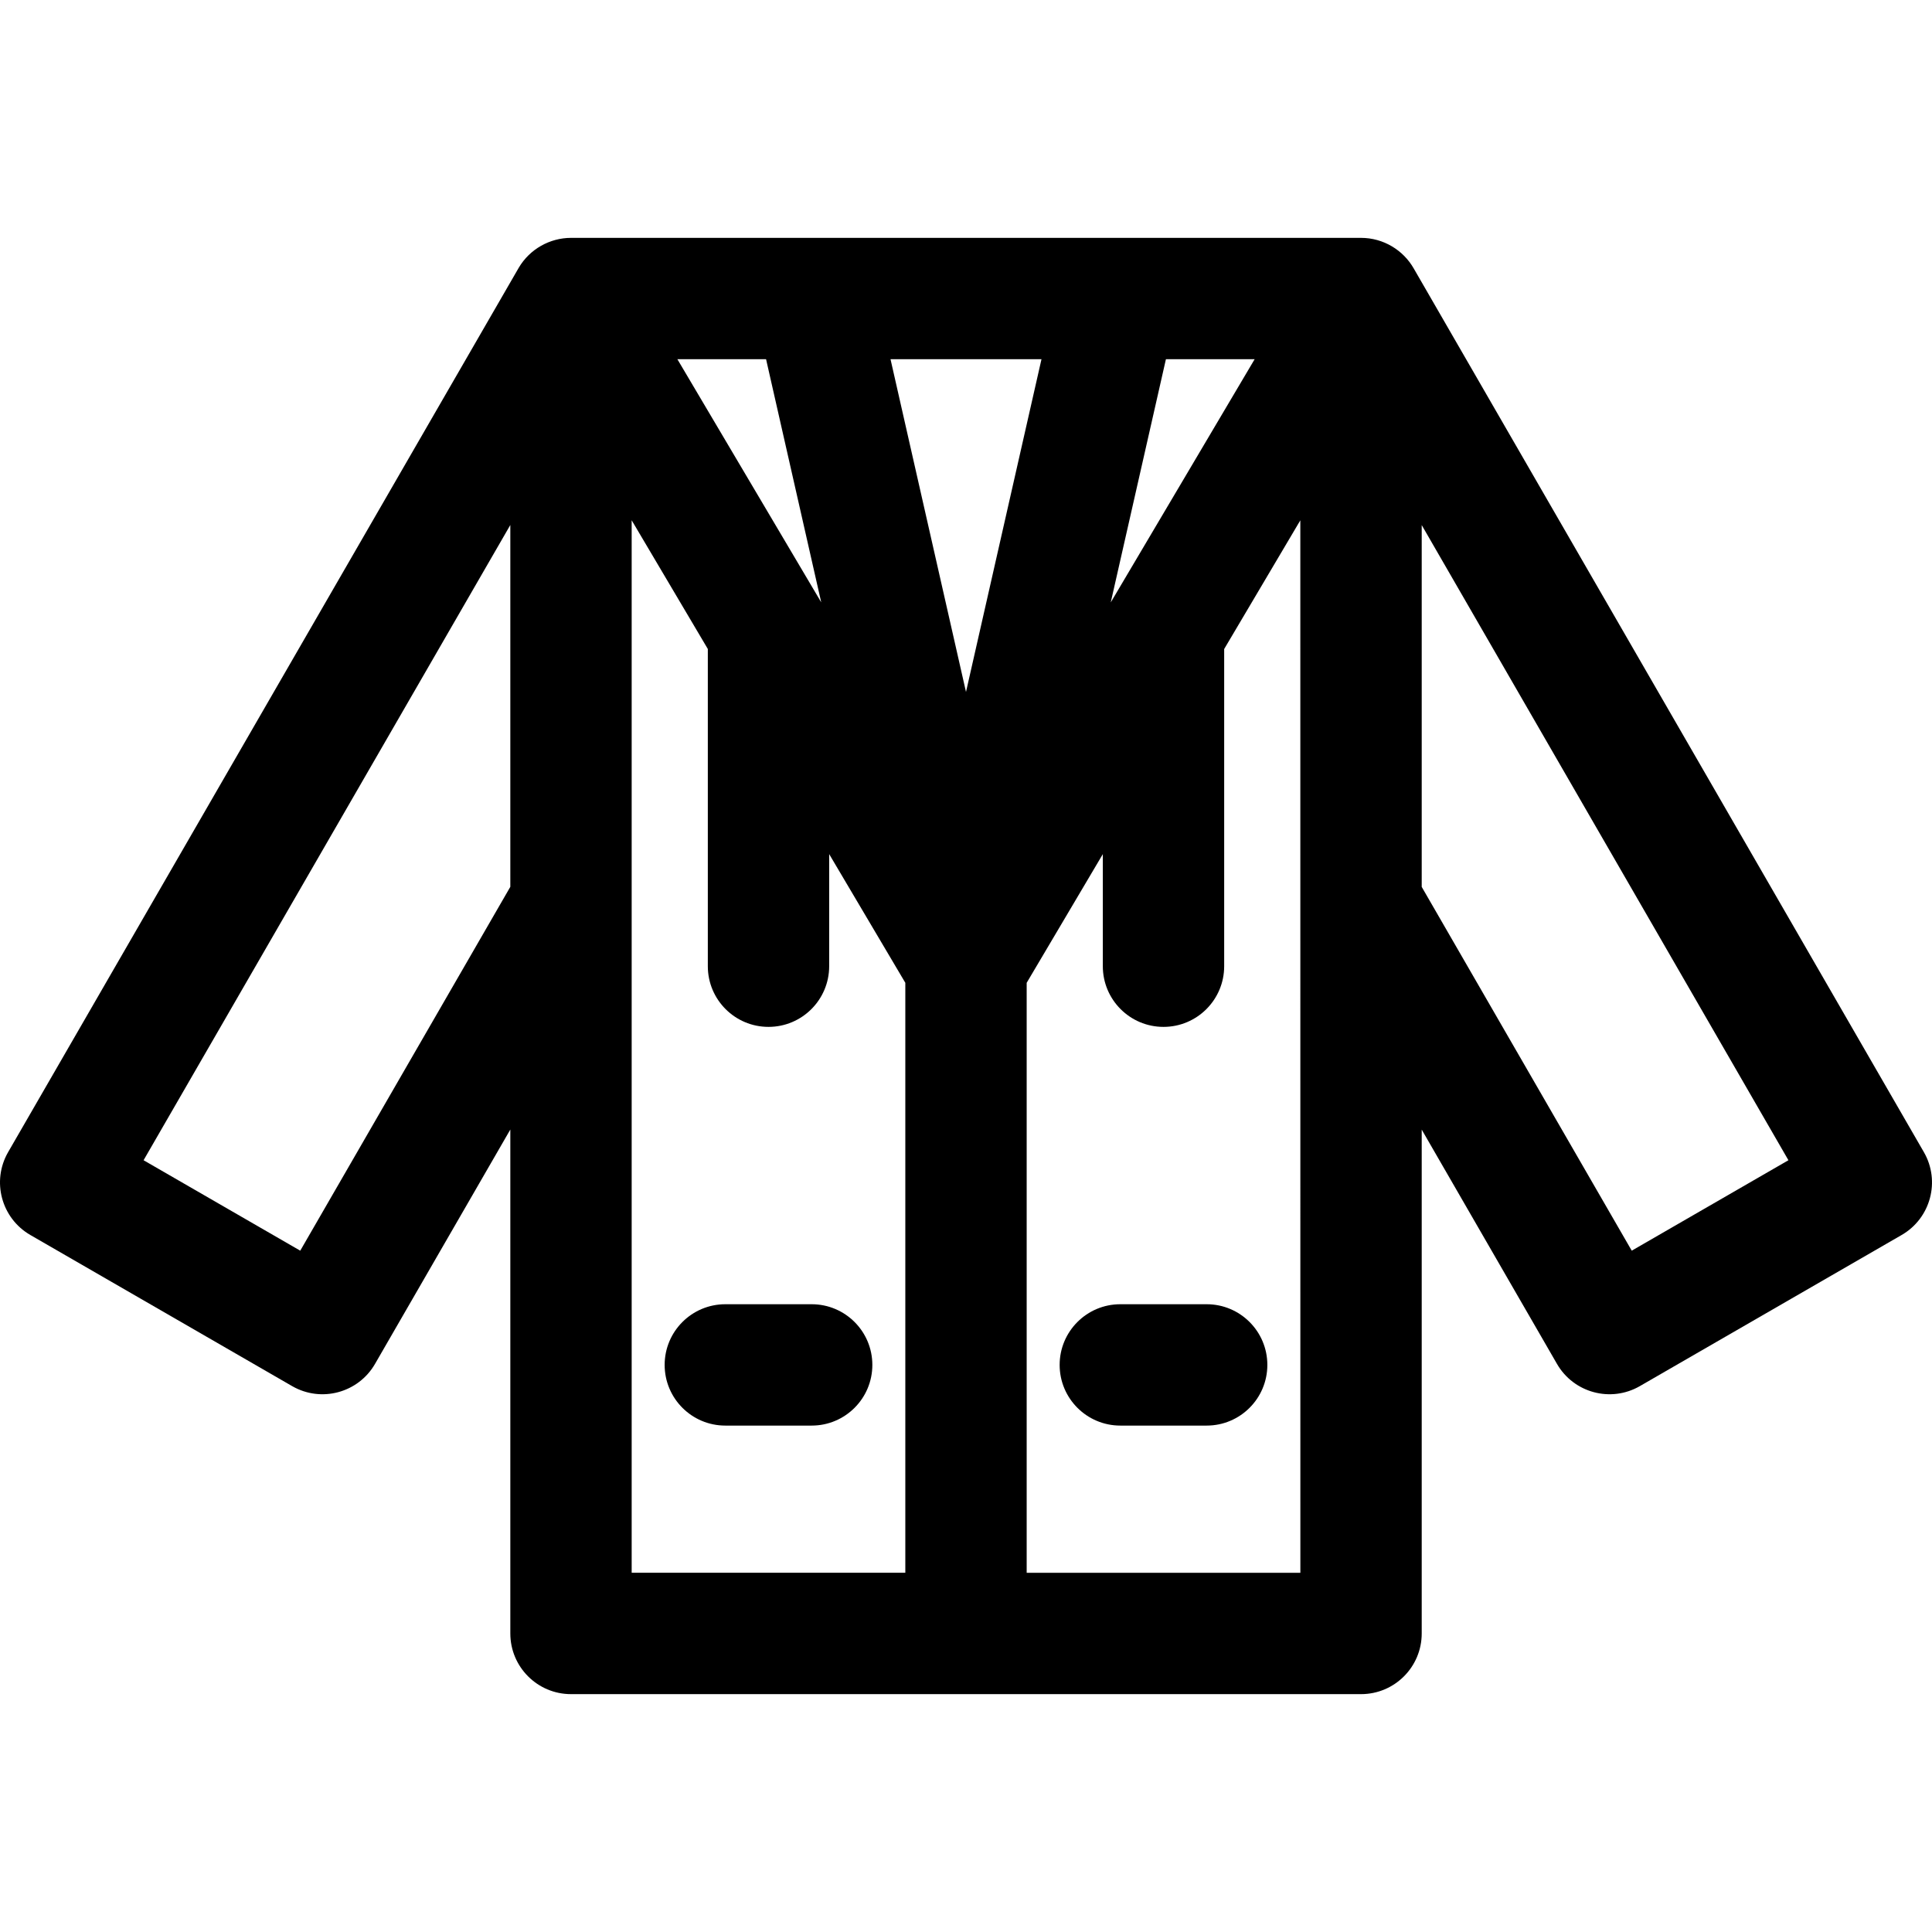 <?xml version="1.0" encoding="iso-8859-1"?>
<!-- Generator: Adobe Illustrator 19.0.0, SVG Export Plug-In . SVG Version: 6.00 Build 0)  -->
<svg version="1.1" id="Layer_1" xmlns="http://www.w3.org/2000/svg" xmlns:xlink="http://www.w3.org/1999/xlink" x="0px" y="0px"
	 viewBox="0 0 512 512" style="enable-background:new 0 0 512 512;" xml:space="preserve">
<g>
	<g>
		<path d="M509.844,305.32c-1.91-3.309-133.273-230.824-135.186-234.168c-2.749-4.821-8.006-8.114-13.968-8.114
			c-10.516,0-198.293,0-209.369,0c-5.551,0-10.913,2.931-13.853,7.927C136.995,71.763,2.622,304.511,2.156,305.32
			c-4.438,7.687-1.803,17.526,5.886,21.967l69.376,40.046c7.693,4.44,17.525,1.803,21.965-5.886l35.858-62.108v133.544
			c0,8.881,7.2,16.08,16.08,16.08H360.69c8.881,0,16.08-7.2,16.08-16.08V299.358l35.846,62.088
			c4.438,7.689,14.269,10.328,21.965,5.886l69.376-40.046C511.644,322.848,514.284,313.009,509.844,305.32z M135.24,235.017
			l-55.67,96.425l-41.522-23.968l97.192-168.342V235.017z M308.981,95.198h23.511l-38.132,64.445L308.981,95.198z M203.018,95.198
			c1.383,6.095,12.117,53.41,14.617,64.43l-38.118-64.43H203.018z M239.919,416.802h-72.519c0-11.727,0-271.984,0-278.924
			l20.18,34.108v84.068c0,8.881,7.2,16.08,16.08,16.08c8.881,0,16.08-7.2,16.08-16.08v-29.708l20.179,34.107V416.802z
			 M235.997,95.198h40.006L256,183.372L235.997,95.198z M272.08,416.804v-0.001V260.456l20.179-34.104v29.703
			c0,8.881,7.2,16.08,16.08,16.08s16.08-7.2,16.08-16.08v-84.058l20.179-34.104c0,6.642,0.012,272.268,0.012,278.911H272.08z
			 M432.429,331.441l-55.659-96.406V139.15l97.181,168.323L432.429,331.441z"/>
	</g>
</g>
<g>
	<g>
		<path d="M215.101,345.635h-22.882c-8.881,0-16.08,7.2-16.08,16.08c0,8.881,7.2,16.08,16.08,16.08h22.882
			c8.881,0,16.08-7.2,16.08-16.08C231.181,352.835,223.982,345.635,215.101,345.635z"/>
	</g>
</g>
<g>
	<g>
		<path d="M319.78,345.635h-22.883c-8.881,0-16.08,7.2-16.08,16.08c0,8.881,7.2,16.08,16.08,16.08h22.883
			c8.881,0,16.08-7.2,16.08-16.08C335.861,352.835,328.661,345.635,319.78,345.635z"/>
	</g>
</g>
<g>
</g>
<g>
</g>
<g>
</g>
<g>
</g>
<g>
</g>
<g>
</g>
<g>
</g>
<g>
</g>
<g>
</g>
<g>
</g>
<g>
</g>
<g>
</g>
<g>
</g>
<g>
</g>
<g>
</g>
</svg>
